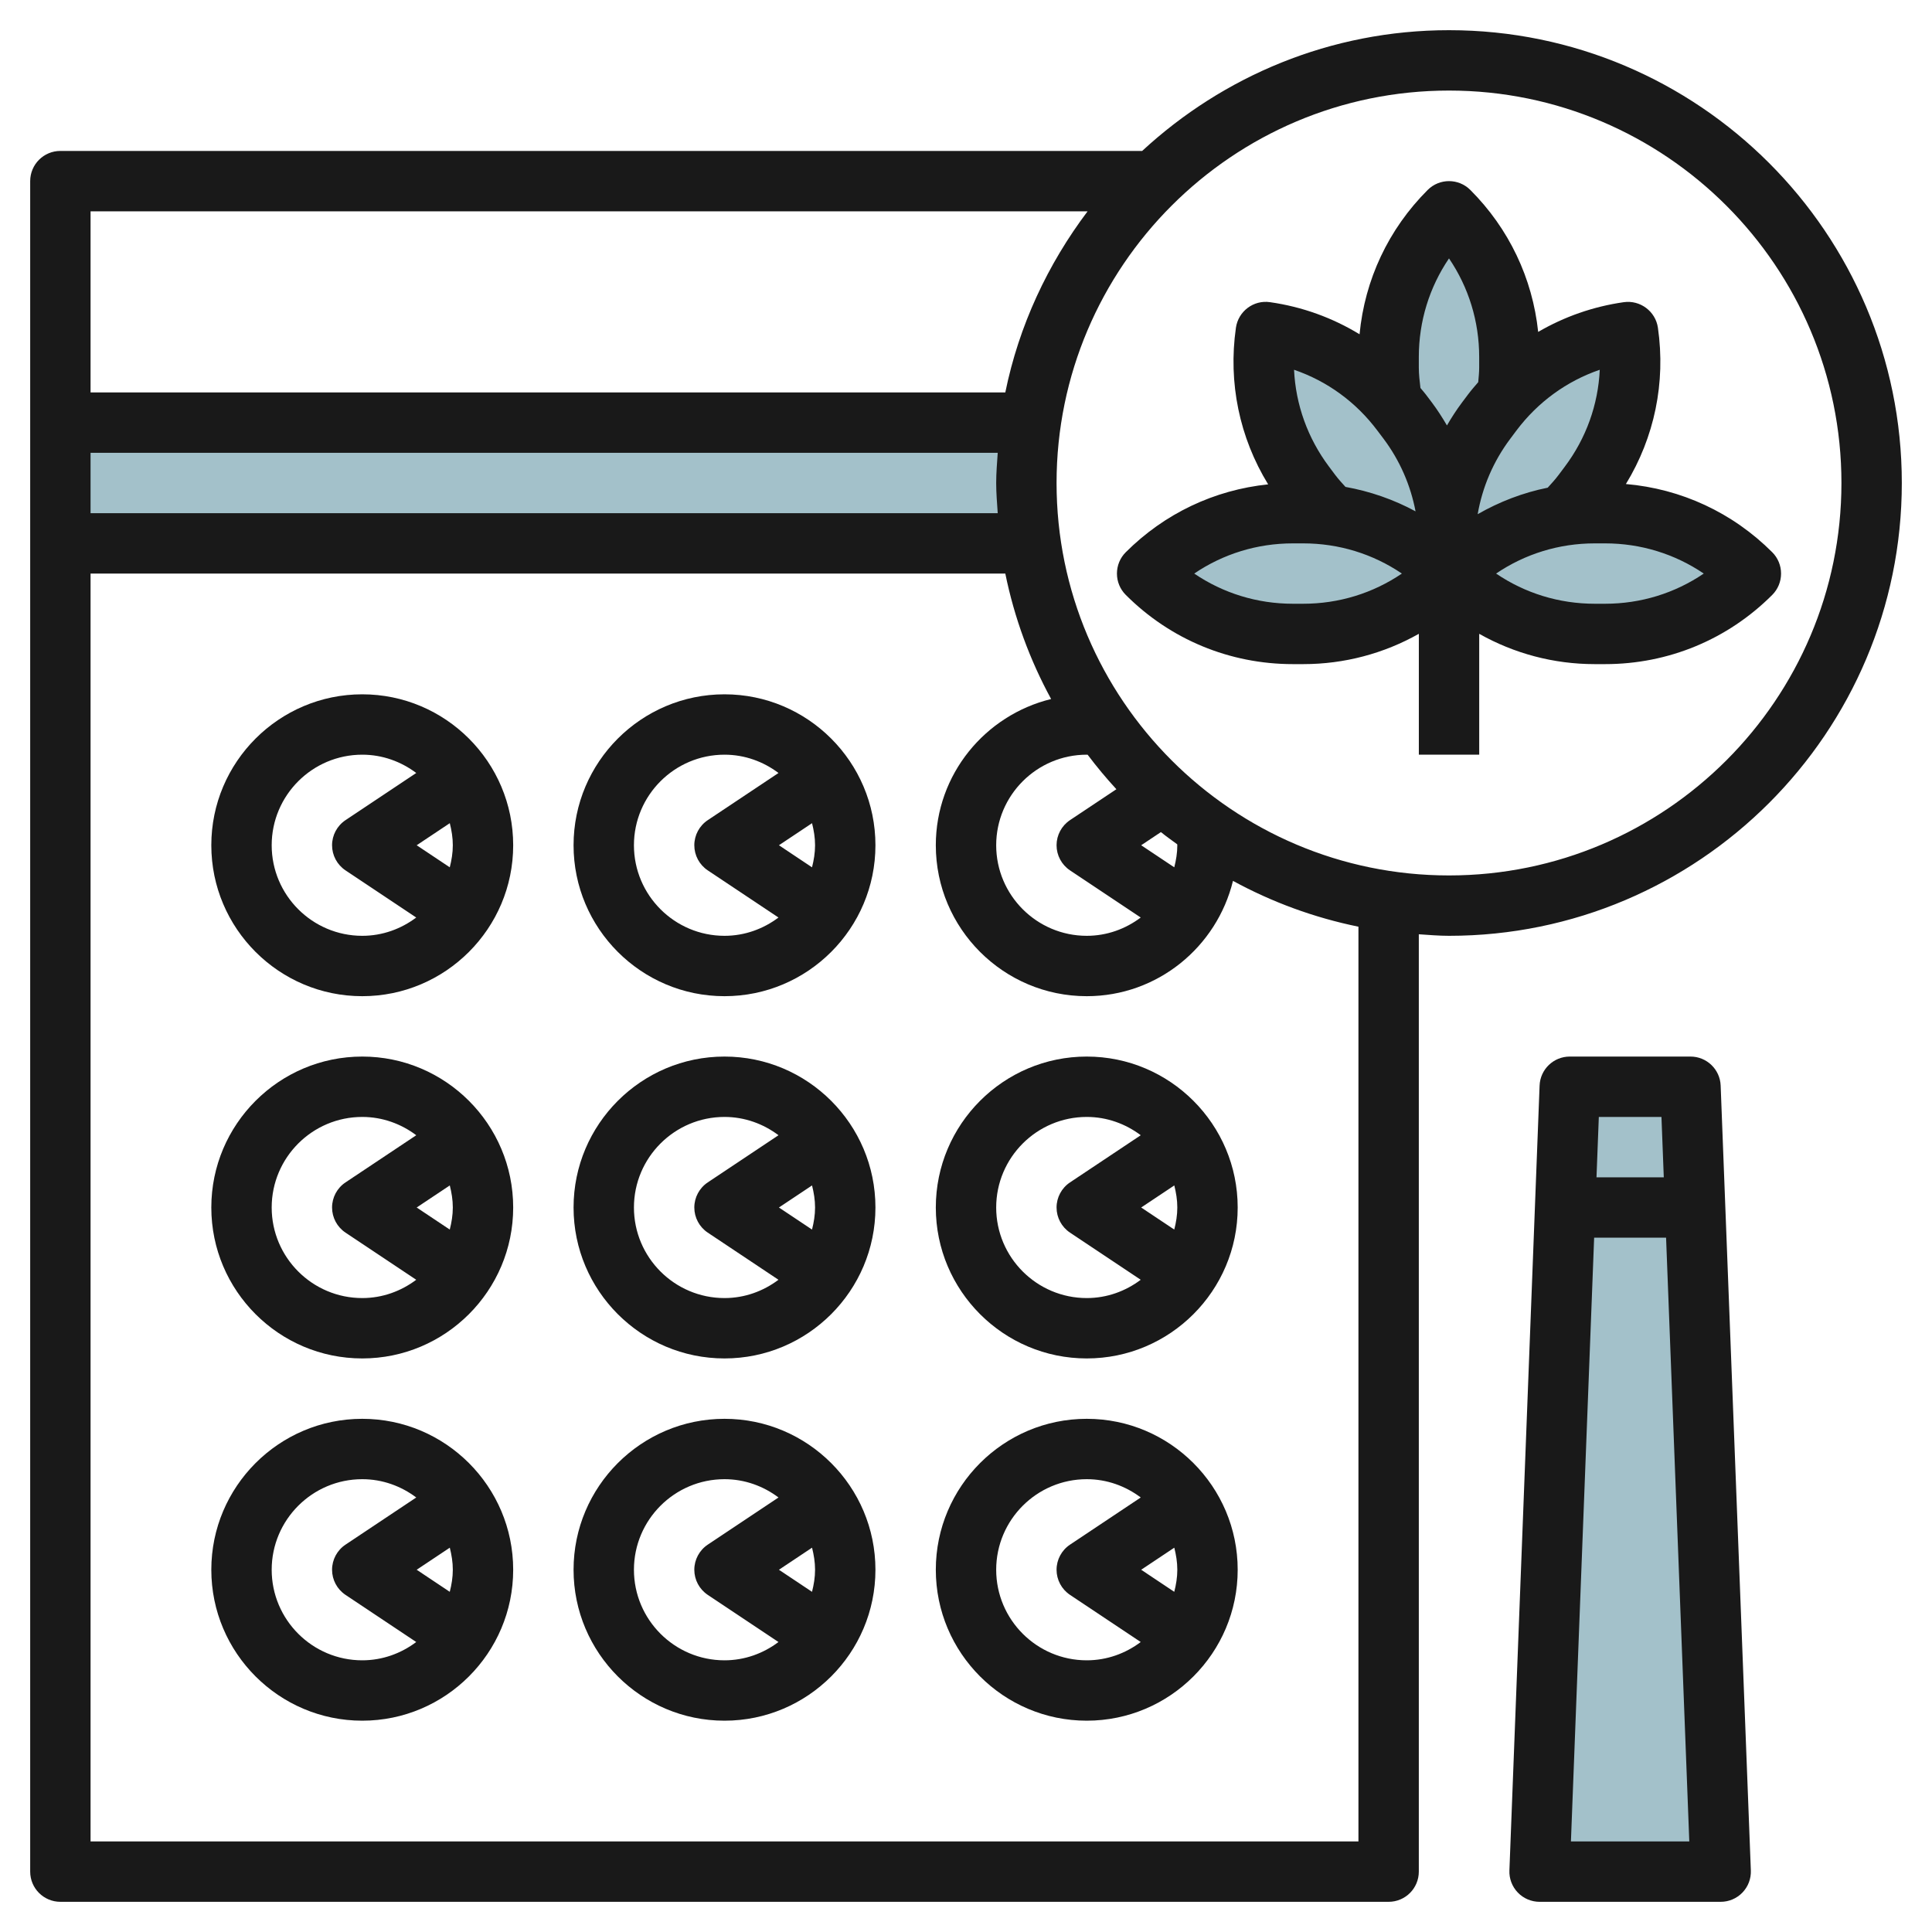 <svg id="Layer_3" enable-background="new 0 0 64 64" height="512" viewBox="0 0 64 64" width="512" xmlns="http://www.w3.org/2000/svg"><g><path d="m34 16c0-.681.065-1.345.159-2h-32.159v4h32.159c-.094-.655-.159-1.319-.159-2z" fill="#a3c1ca"/><path d="m56 36 1 26h-6l1-26z" fill="#a3c1ca"/><g><path d="m51.651 17.108c-.001 0-.001 0-.002 0l.212-.108c.202-.208.392-.429.568-.664l.206-.274c1.087-1.449 1.553-3.27 1.297-5.063-1.793.256-3.41 1.214-4.497 2.663l-.206.275c-1.087 1.449-1.553 3.27-1.297 5.063l.157-.08c-.03.028-.061.052-.089.08.999-.999 2.277-1.651 3.651-1.892z" fill="#a3c1ca"/></g><g fill="#a3c1ca"><path d="m43.172 17h-.343c-1.811 0-3.548.719-4.828 2 1.281 1.281 3.017 2 4.828 2h.343c1.811 0 3.548-.719 4.828-2-1.281-1.281-3.017-2-4.828-2z"/><path d="m43.434 16.337c.176.234.365.456.568.664l.155.079c1.418.207 2.743.852 3.78 1.863.238-1.774-.227-3.572-1.302-5.005l-.206-.275c-1.087-1.449-2.704-2.407-4.497-2.663-.256 1.793.21 3.614 1.297 5.063z"/><path d="m48 7c-1.281 1.281-2 3.017-2 4.828v.343c0 .11.003.494.008.985.147.161.288.33.421.506l.206.275c.719.959 1.158 2.082 1.304 3.251.144-1.168.572-2.292 1.29-3.251l.206-.275c.173-.23.363-.443.561-.648.002-.428.004-.758.004-.842v-.343c0-1.812-.719-3.548-2-4.829z"/><path d="m52.828 17h.343c1.811 0 3.548.719 4.828 2-1.281 1.281-3.017 2-4.828 2h-.343c-1.811 0-3.548-.719-4.828-2 1.281-1.281 3.017-2 4.828-2z"/></g><g fill="#191919"><path d="m12 23c-2.757 0-5 2.243-5 5s2.243 5 5 5 5-2.243 5-5-2.243-5-5-5zm3 5c0 .254-.041.496-.101.731l-1.096-.731 1.097-.731c.059.235.1.477.1.731zm-6 0c0-1.654 1.346-3 3-3 .673 0 1.288.23 1.789.606l-2.343 1.562c-.279.186-.446.498-.446.832s.167.646.445.832l2.343 1.562c-.5.376-1.115.606-1.788.606-1.654 0-3-1.346-3-3z"/><path d="m12 35c-2.757 0-5 2.243-5 5s2.243 5 5 5 5-2.243 5-5-2.243-5-5-5zm3 5c0 .254-.041.496-.101.731l-1.096-.731 1.097-.731c.059.235.1.477.1.731zm-6 0c0-1.654 1.346-3 3-3 .673 0 1.288.23 1.789.606l-2.343 1.562c-.279.186-.446.498-.446.832s.167.646.445.832l2.343 1.562c-.5.376-1.115.606-1.788.606-1.654 0-3-1.346-3-3z"/><path d="m12 47c-2.757 0-5 2.243-5 5s2.243 5 5 5 5-2.243 5-5-2.243-5-5-5zm3 5c0 .254-.041.496-.101.731l-1.096-.731 1.097-.731c.059.235.1.477.1.731zm-6 0c0-1.654 1.346-3 3-3 .673 0 1.288.23 1.789.606l-2.343 1.562c-.279.186-.446.498-.446.832s.167.646.445.832l2.343 1.562c-.5.376-1.115.606-1.788.606-1.654 0-3-1.346-3-3z"/><path d="m24 23c-2.757 0-5 2.243-5 5s2.243 5 5 5 5-2.243 5-5-2.243-5-5-5zm3 5c0 .254-.041.496-.101.731l-1.096-.731 1.097-.731c.059.235.1.477.1.731zm-6 0c0-1.654 1.346-3 3-3 .673 0 1.288.23 1.789.606l-2.343 1.562c-.279.186-.446.498-.446.832s.167.646.445.832l2.343 1.562c-.5.376-1.115.606-1.788.606-1.654 0-3-1.346-3-3z"/><path d="m24 35c-2.757 0-5 2.243-5 5s2.243 5 5 5 5-2.243 5-5-2.243-5-5-5zm3 5c0 .254-.041.496-.101.731l-1.096-.731 1.097-.731c.059.235.1.477.1.731zm-6 0c0-1.654 1.346-3 3-3 .673 0 1.288.23 1.789.606l-2.343 1.562c-.279.186-.446.498-.446.832s.167.646.445.832l2.343 1.562c-.5.376-1.115.606-1.788.606-1.654 0-3-1.346-3-3z"/><path d="m24 47c-2.757 0-5 2.243-5 5s2.243 5 5 5 5-2.243 5-5-2.243-5-5-5zm3 5c0 .254-.041.496-.101.731l-1.096-.731 1.097-.731c.059.235.1.477.1.731zm-6 0c0-1.654 1.346-3 3-3 .673 0 1.288.23 1.789.606l-2.343 1.562c-.279.186-.446.498-.446.832s.167.646.445.832l2.343 1.562c-.5.376-1.115.606-1.788.606-1.654 0-3-1.346-3-3z"/><path d="m36 35c-2.757 0-5 2.243-5 5s2.243 5 5 5 5-2.243 5-5-2.243-5-5-5zm3 5c0 .254-.041.496-.101.731l-1.096-.731 1.097-.731c.059.235.1.477.1.731zm-6 0c0-1.654 1.346-3 3-3 .673 0 1.288.23 1.789.606l-2.343 1.562c-.279.186-.446.498-.446.832s.167.646.445.832l2.343 1.562c-.5.376-1.115.606-1.788.606-1.654 0-3-1.346-3-3z"/><path d="m36 47c-2.757 0-5 2.243-5 5s2.243 5 5 5 5-2.243 5-5-2.243-5-5-5zm3 5c0 .254-.041.496-.101.731l-1.096-.731 1.097-.731c.059.235.1.477.1.731zm-6 0c0-1.654 1.346-3 3-3 .673 0 1.288.23 1.789.606l-2.343 1.562c-.279.186-.446.498-.446.832s.167.646.445.832l2.343 1.562c-.5.376-1.115.606-1.788.606-1.654 0-3-1.346-3-3z"/><path d="m58.707 18.293c-1.315-1.315-3.017-2.101-4.847-2.259.945-1.547 1.322-3.357 1.061-5.175-.078-.547-.589-.926-1.131-.849-1.017.145-1.975.483-2.836.985-.187-1.776-.967-3.422-2.247-4.702-.391-.391-1.023-.391-1.414 0-1.299 1.298-2.084 2.974-2.256 4.78-.894-.545-1.897-.911-2.965-1.063-.546-.081-1.053.302-1.131.849-.26 1.823.119 3.638 1.068 5.186-1.781.184-3.433.965-4.717 2.249-.187.186-.292.44-.292.706s.105.52.293.707c1.479 1.479 3.445 2.293 5.536 2.293h.343c1.364 0 2.672-.352 3.829-1.004v4.004h2v-4.004c1.156.652 2.464 1.004 3.828 1.004h.343c2.091 0 4.057-.814 5.536-2.293.187-.187.292-.441.292-.707s-.105-.52-.293-.707zm-6.873-2.831-.206.275c-.111.148-.234.282-.358.418-.819.165-1.598.465-2.32.878.155-.895.517-1.748 1.078-2.496l.205-.274c.71-.945 1.667-1.639 2.761-2.014-.053 1.155-.45 2.268-1.16 3.213zm-4.834-3.634c0-1.183.35-2.311 1-3.268.65.957 1 2.085 1 3.268v.344c0 .164-.018.326-.032.488-.113.132-.229.263-.334.403l-.205.273c-.183.244-.346.498-.497.757-.152-.259-.314-.513-.497-.757l-.206-.273c-.055-.073-.117-.139-.175-.211-.027-.225-.054-.452-.054-.68zm-1.372 2.436.206.273c.541.722.894 1.542 1.058 2.402-.724-.392-1.507-.663-2.322-.81-.115-.128-.232-.254-.336-.392l-.206-.275c-.709-.945-1.107-2.058-1.161-3.213 1.095.375 2.052 1.068 2.761 2.015zm-2.457 5.736h-.343c-1.182 0-2.311-.35-3.268-1 .957-.65 2.085-1 3.268-1h.343c1.182 0 2.311.35 3.268 1-.957.65-2.085 1-3.268 1zm10 0h-.343c-1.182 0-2.311-.35-3.268-1 .957-.65 2.085-1 3.268-1h.343c1.182 0 2.311.35 3.268 1-.957.65-2.085 1-3.268 1z"/><path d="m48 1c-3.923 0-7.488 1.526-10.164 4h-35.836c-.552 0-1 .447-1 1v56c0 .553.448 1 1 1h44c.552 0 1-.447 1-1v-31.051c.332.022.662.051 1 .051 8.271 0 15-6.729 15-15s-6.729-15-15-15zm-11.972 6c-1.317 1.747-2.274 3.78-2.726 6h-30.302v-6zm-2.977 10h-30.051v-2h30.051c-.022.332-.051.662-.051 1s.029.668.051 1zm11.949 44h-42v-42h30.302c.301 1.475.818 2.872 1.518 4.156-2.186.534-3.82 2.496-3.82 4.844 0 2.757 2.243 5 5 5 2.348 0 4.31-1.634 4.844-3.82 1.284.7 2.681 1.217 4.156 1.518zm-6-33c0 .254-.041.496-.101.731l-1.096-.731.654-.436c.173.143.36.27.54.405 0 .011.003.021.003.031zm-3.555.832 2.343 1.562c-.5.376-1.115.606-1.788.606-1.654 0-3-1.346-3-3s1.346-3 3-3c.01 0 .02.002.03.002.299.397.616.777.952 1.142l-1.537 1.024c-.278.186-.445.498-.445.832s.167.646.445.832zm12.555.168c-7.168 0-13-5.832-13-13s5.832-13 13-13 13 5.832 13 13-5.832 13-13 13z"/><path d="m56 35h-4c-.537 0-.979.425-.999.962l-1 26c-.011.271.09.535.278.731s.449.307.721.307h6c.272 0 .532-.11.721-.307s.289-.46.278-.731l-1-26c-.02-.537-.462-.962-.999-.962zm-.962 2 .077 2h-2.229l.077-2zm-2.999 24 .769-20h2.383l.769 20z"/></g></g></svg>